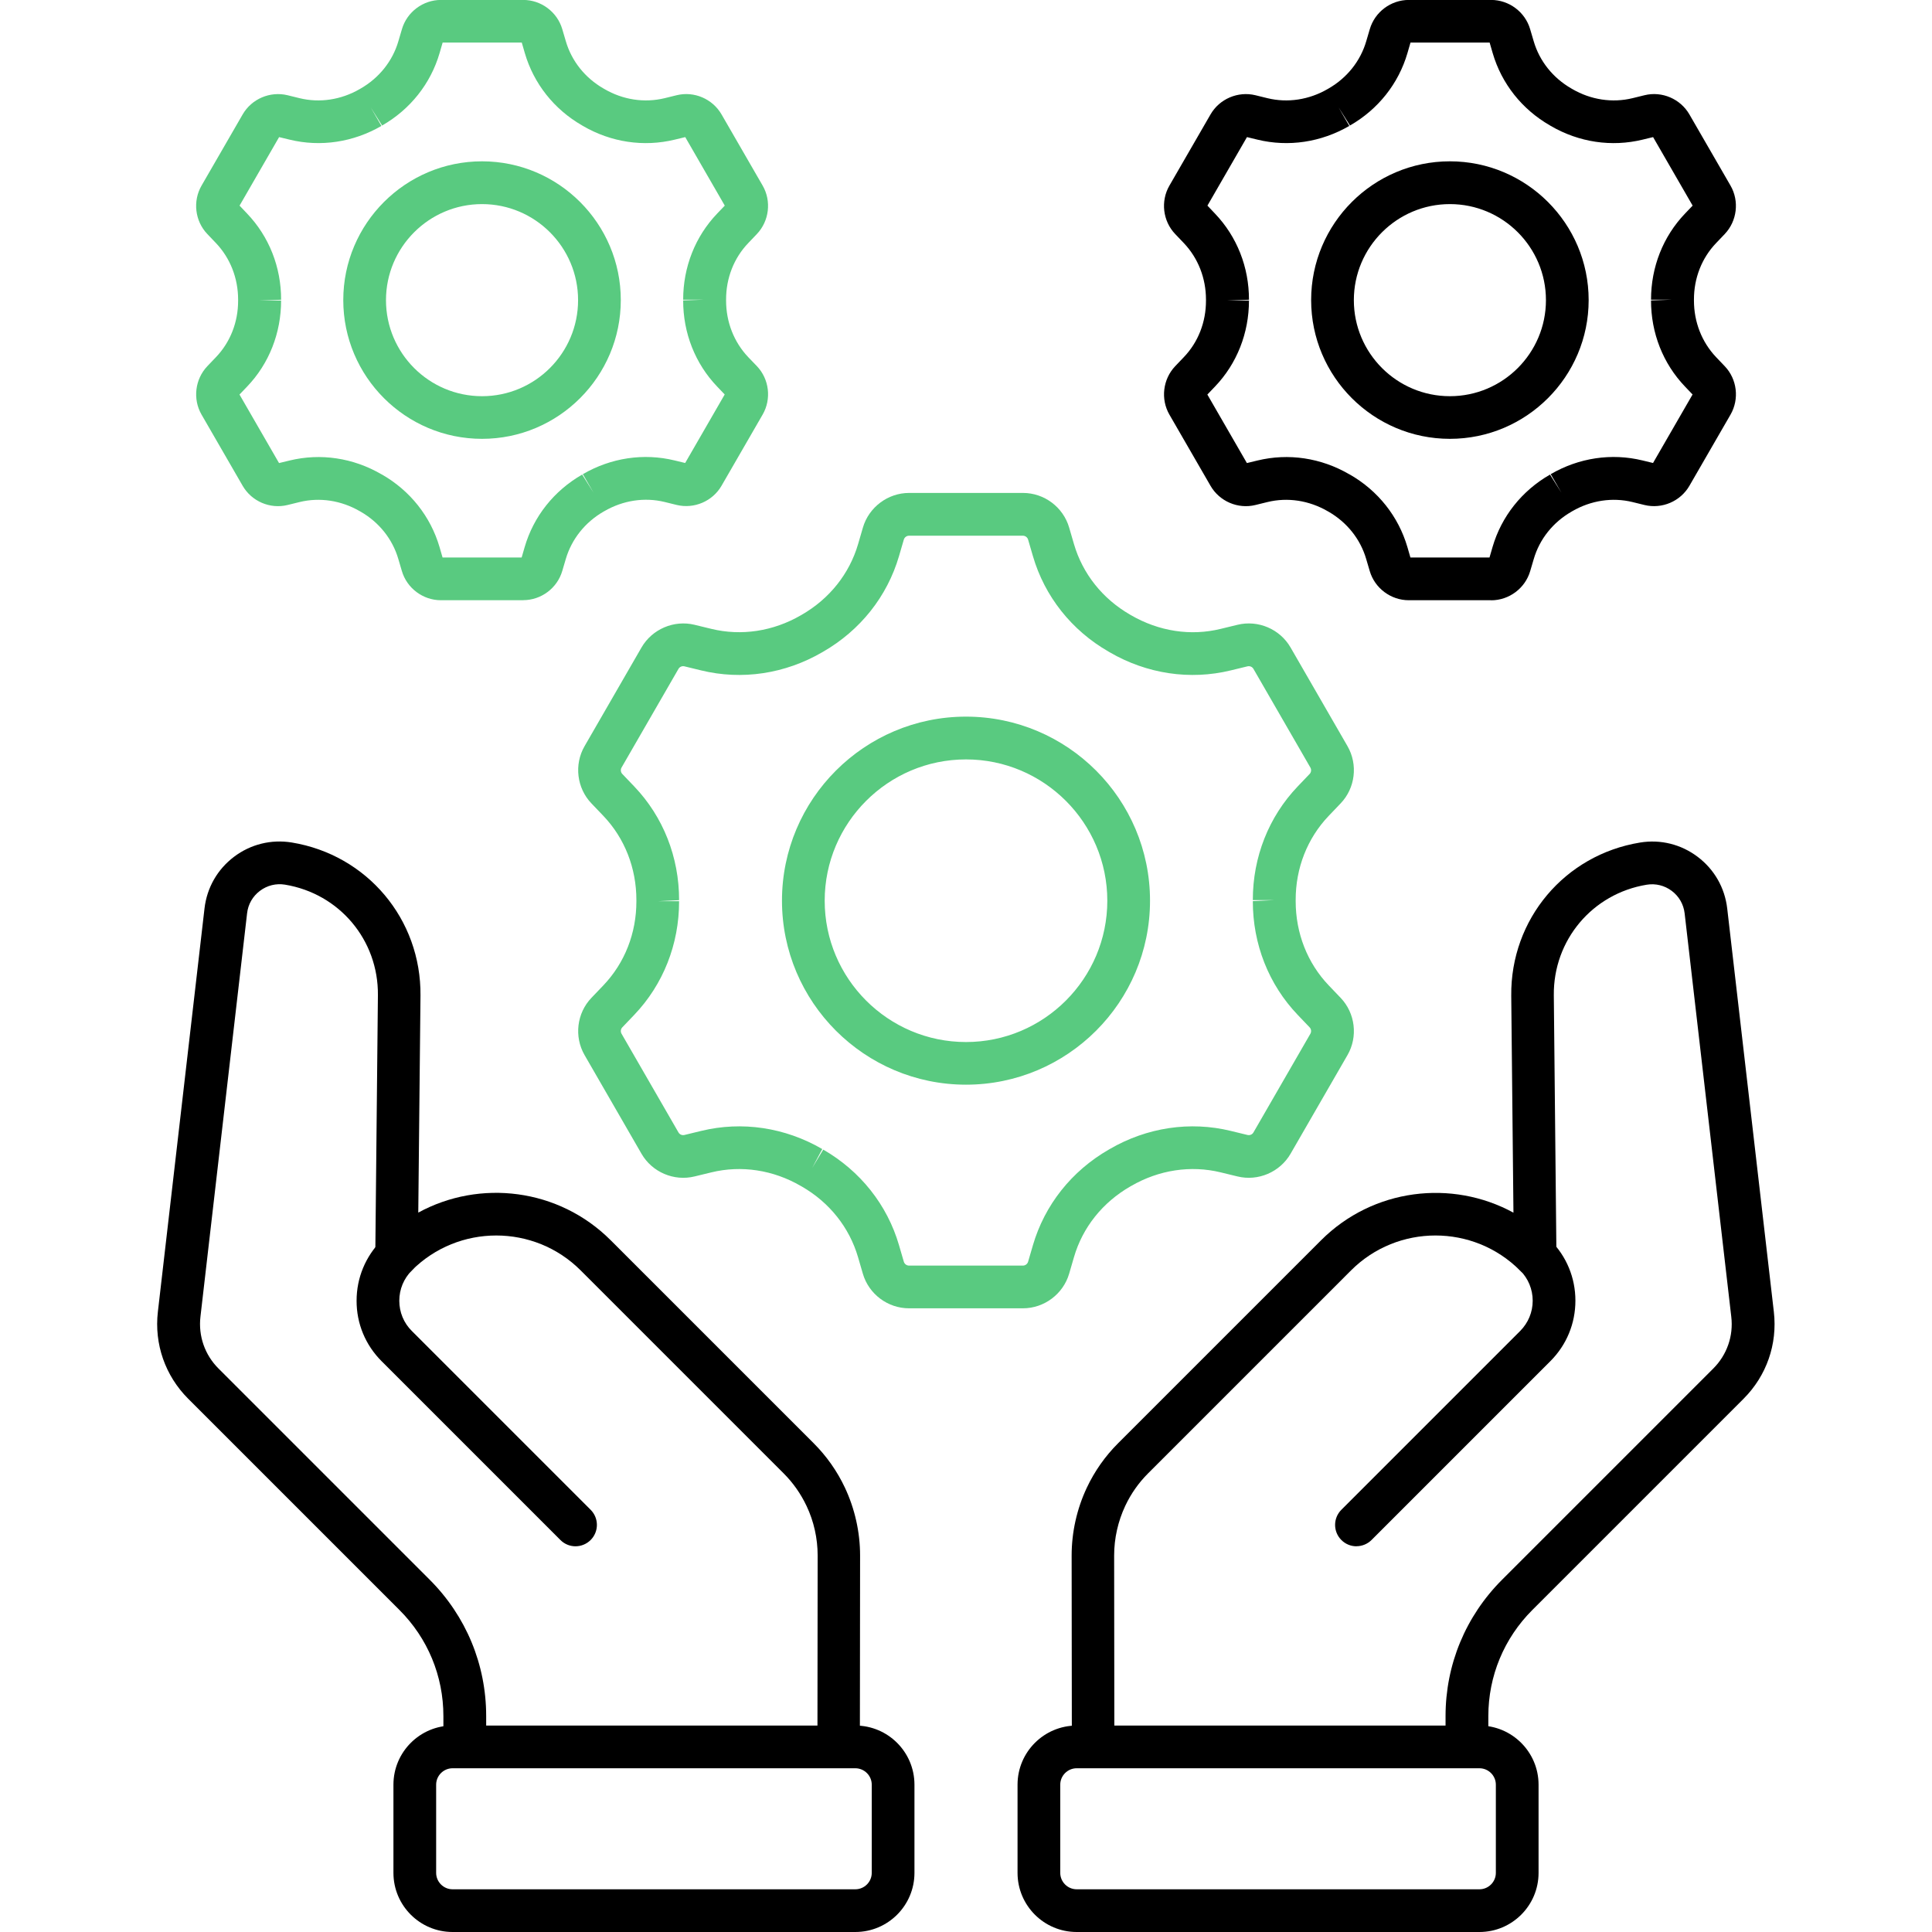 <?xml version="1.0" encoding="UTF-8"?>
<svg id="Layer_1" xmlns="http://www.w3.org/2000/svg" version="1.1" viewBox="0 0 280 280">
  <!-- Generator: Adobe Illustrator 29.6.0, SVG Export Plug-In . SVG Version: 2.1.1 Build 207)  -->
  <defs>
    <style>
      .st0 {
        fill: #59ca80;
      }
    </style>
  </defs>
  <g>
    <g>
      <path d="M196.59,224.1c-.79,0-1.58-.3-2.19-.91-1.21-1.21-1.21-3.17,0-4.38l25.91-25.91c1.17-1.18,1.82-2.73,1.82-4.39,0-1.66-.65-3.22-1.82-4.4-1.21-1.21-1.21-3.17,0-4.38s3.17-1.21,4.38,0c2.34,2.34,3.63,5.46,3.63,8.77,0,3.31-1.28,6.42-3.63,8.77l-25.91,25.91c-.6.6-1.4.91-2.19.91Z"/>
      <path d="M158.44,255.68c-1.71,0-3.09-1.38-3.1-3.09l-.03-27.15c0-3.38.76-6.78,2.2-9.83,1.13-2.4,2.66-4.57,4.53-6.44l29.41-29.41c7.54-7.54,18.97-8.88,27.89-4.01l-.32-31.45c-.11-11.07,7.73-20.4,18.66-22.19,2.98-.49,5.95.25,8.36,2.07,2.41,1.82,3.93,4.48,4.28,7.48l6.76,58.47c.54,4.68-1.06,9.26-4.39,12.59l-30.61,30.61c-4.11,4.11-6.38,9.58-6.38,15.39v3.88c0,1.71-1.39,3.1-3.1,3.1s-3.1-1.39-3.1-3.1v-3.88c0-7.47,2.91-14.49,8.19-19.77l30.61-30.61c1.98-1.98,2.94-4.72,2.61-7.5l-6.76-58.47c-.15-1.3-.81-2.46-1.86-3.25-1.05-.79-2.34-1.11-3.63-.9-7.88,1.29-13.55,8.03-13.47,16.01l.38,37.67c.01,1.26-.74,2.4-1.9,2.89-1.16.49-2.5.22-3.39-.67-6.75-6.75-17.73-6.75-24.48,0l-29.41,29.41c-1.37,1.37-2.48,2.95-3.31,4.71-1.05,2.23-1.61,4.72-1.61,7.18l.03,27.15c0,1.71-1.38,3.1-3.09,3.1h0Z"/>
      <path d="M214.41,280h-58.37c-4.73,0-8.57-3.84-8.57-8.57v-12.78c0-4.73,3.84-8.57,8.57-8.57h58.37c4.73,0,8.57,3.85,8.57,8.57v12.78c0,4.73-3.84,8.57-8.57,8.57ZM156.04,256.27c-1.31,0-2.38,1.07-2.38,2.38v12.78c0,1.31,1.07,2.38,2.38,2.38h58.37c1.31,0,2.38-1.07,2.38-2.38v-12.78c0-1.31-1.07-2.38-2.38-2.38h-58.37Z"/>
    </g>
    <g>
      <path d="M83.41,224.1c-.79,0-1.58-.3-2.19-.91l-25.91-25.91c-2.35-2.35-3.64-5.46-3.63-8.77,0-3.31,1.29-6.42,3.63-8.77,1.21-1.21,3.17-1.21,4.38,0,1.21,1.21,1.21,3.17,0,4.38-1.17,1.17-1.82,2.73-1.82,4.39,0,1.66.64,3.22,1.82,4.39l25.91,25.91c1.21,1.21,1.21,3.17,0,4.38-.6.6-1.4.91-2.19.91Z"/>
      <path d="M121.56,255.68h0c-1.71,0-3.09-1.39-3.09-3.1l.03-27.15c0-2.47-.55-4.95-1.61-7.18-.83-1.75-1.94-3.34-3.31-4.71l-29.42-29.42c-6.75-6.75-17.73-6.75-24.48,0-.89.89-2.23,1.15-3.39.67s-1.91-1.63-1.9-2.89l.38-37.67c.08-7.99-5.58-14.72-13.47-16.02-1.29-.21-2.58.11-3.63.9s-1.71,1.94-1.86,3.25l-6.76,58.47c-.32,2.79.63,5.52,2.61,7.5l30.61,30.61c5.28,5.28,8.19,12.3,8.19,19.77v3.88c0,1.71-1.39,3.1-3.1,3.1s-3.1-1.39-3.1-3.1v-3.88c0-5.81-2.26-11.28-6.38-15.39l-30.61-30.61c-3.33-3.33-4.93-7.92-4.39-12.59l6.76-58.47c.35-3,1.87-5.66,4.28-7.48,2.41-1.82,5.38-2.55,8.36-2.07,10.92,1.79,18.77,11.12,18.66,22.19l-.32,31.45c8.92-4.87,20.35-3.53,27.89,4.01l29.41,29.41c1.87,1.87,3.4,4.04,4.53,6.44,1.44,3.06,2.2,6.46,2.2,9.83l-.03,27.15c0,1.71-1.39,3.09-3.1,3.09Z"/>
      <path d="M123.96,280h-58.37c-4.73,0-8.57-3.84-8.57-8.57v-12.78c0-4.73,3.84-8.57,8.57-8.57h58.37c4.73,0,8.57,3.84,8.57,8.57v12.78c0,4.73-3.84,8.57-8.57,8.57ZM65.59,256.27c-1.31,0-2.38,1.07-2.38,2.38v12.78c0,1.31,1.07,2.38,2.38,2.38h58.37c1.31,0,2.38-1.07,2.38-2.38v-12.78c0-1.31-1.07-2.38-2.38-2.38h-58.37Z"/>
    </g>
  </g>
  <path d="M216.09,86.99h-11.92c-2.6,0-4.93-1.74-5.66-4.24l-.51-1.73c-.84-2.89-2.79-5.33-5.47-6.87l-.11-.06c-2.71-1.57-5.81-2.04-8.73-1.33l-1.75.43c-2.53.62-5.2-.53-6.5-2.78l-5.96-10.32c-1.3-2.25-.95-5.14.84-7.02l1.25-1.31c2.08-2.17,3.22-5.09,3.21-8.2v-.13c0-3.11-1.14-6.02-3.21-8.2l-1.25-1.31c-1.8-1.88-2.14-4.77-.84-7.02l5.96-10.32c1.3-2.25,3.97-3.39,6.5-2.78l1.75.43c2.92.71,6.02.24,8.73-1.33,0,0,.11-.07.12-.07,2.68-1.54,4.63-3.98,5.47-6.87l.51-1.73c.73-2.5,3.06-4.24,5.66-4.24h11.92c2.6,0,4.93,1.74,5.66,4.24l.51,1.73c.84,2.89,2.79,5.33,5.47,6.87,0,0,.11.07.12.07,2.7,1.57,5.81,2.04,8.73,1.33l1.75-.43c2.53-.62,5.2.53,6.5,2.78l5.96,10.32c1.3,2.25.95,5.14-.84,7.02l-1.25,1.31c-2.08,2.17-3.22,5.09-3.21,8.2v.13c0,3.11,1.14,6.02,3.21,8.2h0l1.25,1.31c1.8,1.88,2.14,4.77.84,7.02l-5.96,10.32c-1.3,2.25-3.97,3.39-6.5,2.78l-1.75-.43c-2.92-.71-6.02-.24-8.73,1.33,0,0-.1.06-.1.06-2.7,1.55-4.64,3.99-5.48,6.88l-.51,1.73c-.73,2.5-3.06,4.24-5.66,4.24ZM204.4,80.8h11.47l.44-1.52c1.29-4.43,4.25-8.16,8.33-10.5l1.65,2.62-1.55-2.68c4.09-2.38,8.82-3.08,13.3-1.99l1.53.37,5.73-9.93-1.09-1.14c-3.19-3.33-4.94-7.77-4.93-12.49l3.1-.11h-3.1c0-4.71,1.74-9.15,4.93-12.48l1.1-1.15-5.73-9.93-1.53.37c-4.49,1.09-9.21.39-13.3-1.99l-.13-.08c-4.04-2.32-7-6.05-8.29-10.48l-.44-1.52h-11.47l-.44,1.52c-1.29,4.43-4.25,8.16-8.33,10.5l-1.65-2.62,1.55,2.68c-4.09,2.37-8.82,3.08-13.3,1.99l-1.53-.37-5.73,9.93,1.09,1.15c3.19,3.34,4.94,7.77,4.93,12.49l-3.1.11h3.1c0,4.71-1.74,9.15-4.93,12.48l-1.1,1.15,5.73,9.93,1.53-.37c4.49-1.09,9.21-.39,13.3,1.99,0,0,.09.05.1.05,4.08,2.34,7.03,6.07,8.33,10.5l.44,1.52ZM210.13,63.6c-11.09,0-20.11-9.02-20.11-20.11s9.02-20.11,20.11-20.11,20.11,9.02,20.11,20.11-9.02,20.11-20.11,20.11ZM210.13,29.58c-7.67,0-13.92,6.24-13.92,13.92s6.24,13.92,13.92,13.92,13.92-6.24,13.92-13.92-6.24-13.92-13.92-13.92Z"/>
  <path class="st0" d="M75.82,86.99h-11.92c-2.6,0-4.93-1.74-5.66-4.24l-.51-1.73c-.84-2.89-2.79-5.33-5.47-6.87l-.11-.06c-2.71-1.57-5.81-2.04-8.73-1.33l-1.75.43c-2.53.62-5.2-.53-6.5-2.78l-5.96-10.32c-1.3-2.25-.95-5.14.84-7.02l1.25-1.31c2.08-2.17,3.22-5.09,3.21-8.2v-.13c0-3.11-1.14-6.02-3.21-8.2l-1.25-1.31c-1.8-1.88-2.14-4.77-.84-7.02l5.96-10.32c1.3-2.25,3.97-3.39,6.5-2.78l1.75.43c2.92.71,6.02.24,8.73-1.33l.12-.07c2.68-1.54,4.63-3.98,5.47-6.87l.51-1.73c.73-2.5,3.06-4.24,5.66-4.24h11.92c2.6,0,4.93,1.74,5.66,4.24l.51,1.73c.84,2.89,2.79,5.33,5.47,6.87l.12.07c2.7,1.57,5.8,2.04,8.73,1.33l1.75-.43c2.53-.62,5.2.53,6.5,2.78l5.96,10.32c1.3,2.25.95,5.14-.84,7.02l-1.25,1.31c-2.08,2.17-3.22,5.09-3.21,8.2v.13c0,3.11,1.14,6.02,3.21,8.2l1.25,1.3c1.8,1.88,2.14,4.77.84,7.02l-5.96,10.32c-1.3,2.25-3.97,3.39-6.5,2.78l-1.75-.43c-2.92-.71-6.02-.24-8.73,1.33l-.11.06c-2.69,1.55-4.63,3.99-5.48,6.87l-.51,1.73c-.73,2.5-3.06,4.24-5.66,4.24ZM64.13,80.8h11.47l.44-1.52c1.29-4.43,4.25-8.16,8.33-10.5l1.65,2.62-1.55-2.68c4.09-2.38,8.82-3.08,13.3-1.99l1.53.37,5.73-9.93-1.09-1.14c-3.19-3.33-4.94-7.77-4.93-12.49l3.1-.11h-3.1c0-4.71,1.74-9.15,4.93-12.48l1.1-1.15-5.73-9.93-1.53.37c-4.49,1.09-9.21.39-13.3-1.99l-.13-.08c-4.04-2.32-7-6.05-8.29-10.48l-.44-1.52h-11.47l-.44,1.52c-1.29,4.43-4.25,8.16-8.33,10.5l-1.65-2.62,1.55,2.68c-4.09,2.37-8.82,3.08-13.3,1.99l-1.53-.37-5.73,9.93,1.09,1.15c3.19,3.34,4.94,7.77,4.93,12.49l-3.1.11h3.1c0,4.71-1.74,9.15-4.93,12.48l-1.1,1.15,5.73,9.93,1.53-.37c4.49-1.09,9.21-.39,13.3,1.99l.1.05c4.08,2.34,7.03,6.07,8.33,10.5l.44,1.52ZM105.19,57.34h.01-.01ZM69.86,63.6c-11.09,0-20.11-9.02-20.11-20.11s9.02-20.11,20.11-20.11,20.11,9.02,20.11,20.11-9.02,20.11-20.11,20.11ZM69.86,29.58c-7.67,0-13.92,6.24-13.92,13.92s6.24,13.92,13.92,13.92,13.92-6.24,13.92-13.92-6.24-13.92-13.92-13.92Z"/>
  <path class="st0" d="M148.25,189.61h-16.51c-3.08,0-5.83-2.06-6.69-5.02l-.7-2.4c-1.26-4.3-4.14-7.92-8.13-10.22l-.16-.09c-4.01-2.33-8.62-3.03-12.97-1.97l-2.43.59c-2.99.73-6.15-.62-7.69-3.29l-8.25-14.3c-1.54-2.67-1.13-6.08,1-8.3l1.73-1.81c3.09-3.24,4.79-7.56,4.78-12.19v-.17c0-4.62-1.69-8.95-4.78-12.19l-1.73-1.81c-2.13-2.22-2.54-5.64-1-8.3l8.25-14.3c1.54-2.66,4.7-4.02,7.69-3.29l2.43.59c4.35,1.06,8.96.36,12.98-1.97l.12-.07c4.02-2.31,6.91-5.94,8.17-10.24l.7-2.4c.86-2.95,3.62-5.02,6.69-5.02h16.51c3.08,0,5.83,2.06,6.69,5.02l.7,2.4c1.26,4.3,4.14,7.92,8.13,10.22l.1.06c4.08,2.37,8.69,3.07,13.04,2l2.43-.59c2.99-.73,6.15.62,7.69,3.29l8.25,14.3c1.54,2.67,1.13,6.08-1,8.3l-1.73,1.81c-3.09,3.24-4.79,7.56-4.78,12.19v.17c0,4.62,1.69,8.95,4.78,12.19l1.73,1.81c2.13,2.22,2.54,5.64,1,8.3l-8.25,14.3c-1.54,2.66-4.7,4.02-7.69,3.29l-2.43-.59c-4.35-1.06-8.96-.36-12.98,1.97l-.11.06c-4.04,2.32-6.93,5.95-8.18,10.25l-.7,2.4c-.86,2.95-3.62,5.02-6.69,5.02ZM119.31,166.61c5.37,3.09,9.28,8.01,10.98,13.85l.7,2.4c.1.33.41.56.75.56h16.51c.34,0,.65-.23.75-.56l.7-2.4c1.71-5.84,5.61-10.75,10.99-13.85l.14-.08c5.4-3.14,11.64-4.07,17.55-2.63l2.42.59c.34.08.69-.07.86-.37l8.25-14.3c.17-.3.13-.68-.11-.93l-1.73-1.81c-4.2-4.4-6.51-10.25-6.5-16.48l3.1-.15h-3.1c-.01-6.22,2.3-12.07,6.5-16.47l1.73-1.81c.24-.25.28-.63.11-.93l-8.25-14.3c-.17-.3-.53-.45-.86-.37l-2.43.59c-5.91,1.44-12.15.51-17.55-2.63l-.17-.1c-5.34-3.07-9.25-7.99-10.95-13.83l-.7-2.4c-.1-.33-.41-.56-.75-.56h-16.51c-.34,0-.65.23-.75.56l-.7,2.4c-1.71,5.84-5.61,10.75-10.99,13.85l-.14.08c-5.4,3.14-11.64,4.07-17.55,2.63l-2.42-.59c-.34-.08-.69.07-.86.37l-8.25,14.3c-.17.3-.13.68.11.93l1.73,1.81c4.2,4.4,6.51,10.25,6.5,16.48l-3.1.15h3.1c.01,6.22-2.3,12.07-6.5,16.47l-1.73,1.81c-.24.25-.28.63-.11.93l8.25,14.3c.17.3.53.45.86.37l2.43-.59c5.91-1.44,12.15-.51,17.55,2.63l-1.46,2.73,1.6-2.65ZM140,157.2c-14.7,0-26.67-11.96-26.67-26.67s11.96-26.67,26.67-26.67,26.67,11.96,26.67,26.67-11.96,26.67-26.67,26.67ZM140,110.06c-11.29,0-20.48,9.19-20.48,20.48s9.19,20.48,20.48,20.48,20.48-9.19,20.48-20.48-9.19-20.48-20.48-20.48Z"/>
</svg>